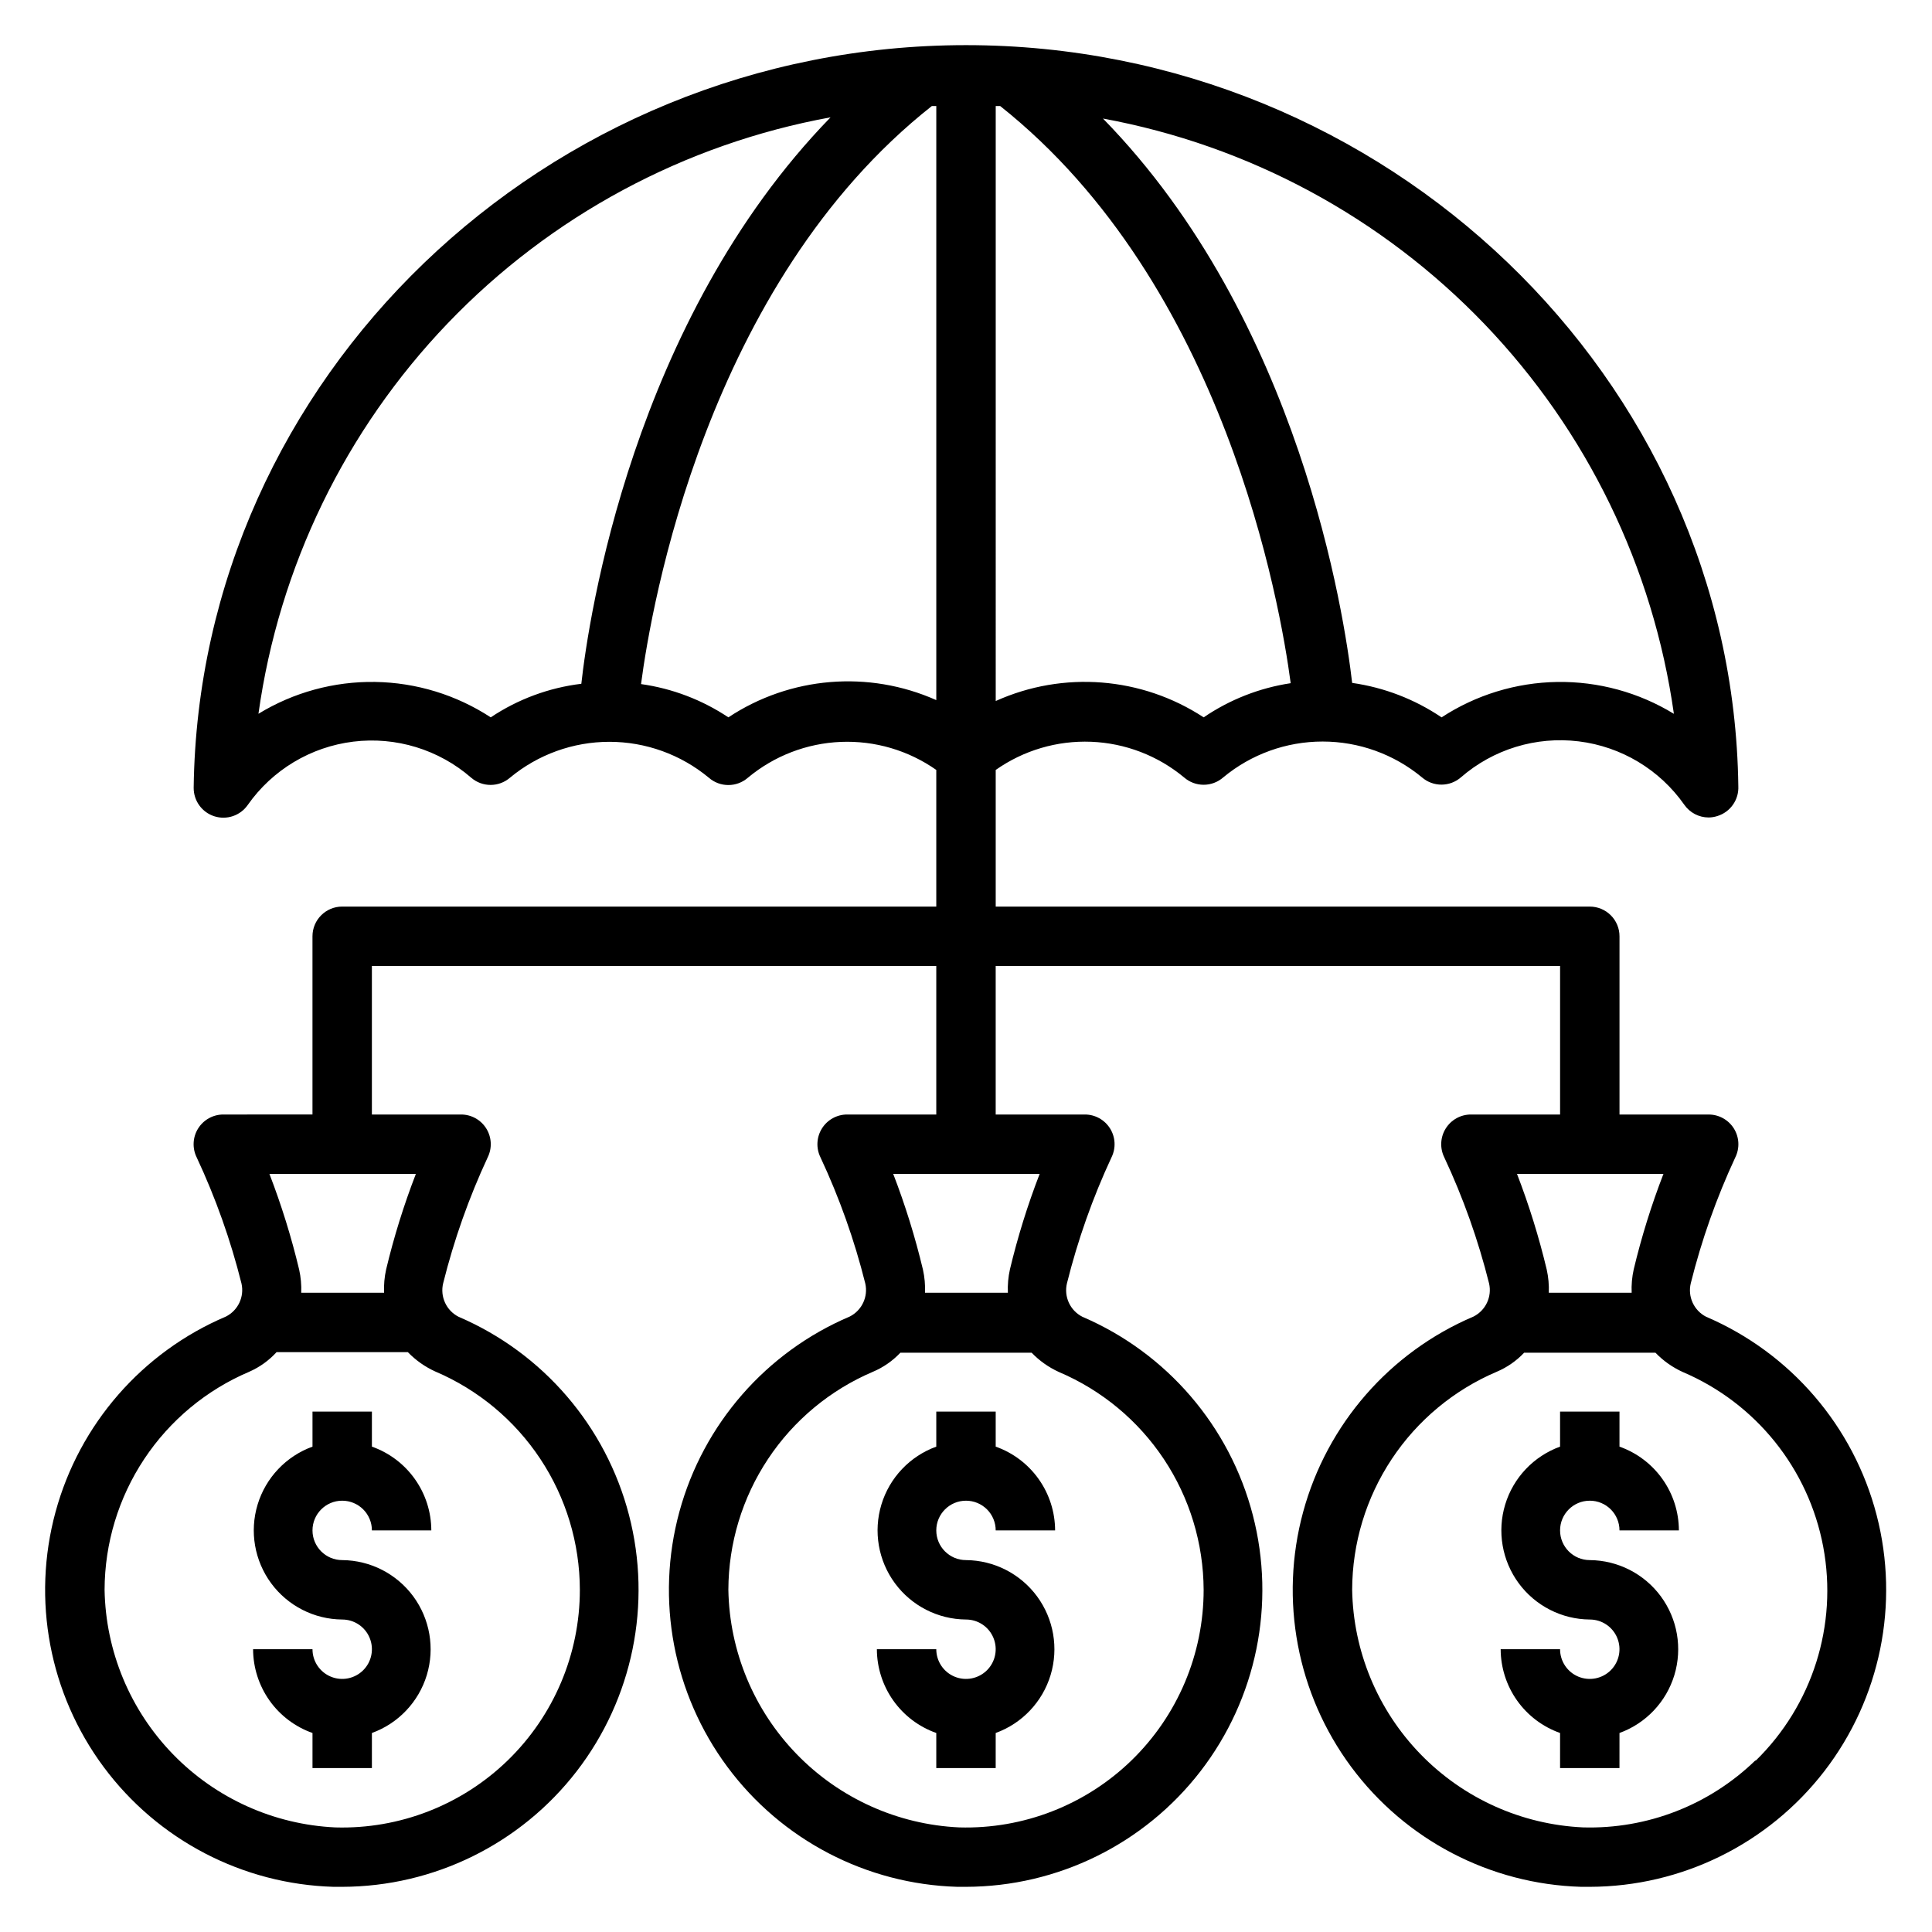 <?xml version="1.0" encoding="UTF-8"?>
<!-- Uploaded to: ICON Repo, www.iconrepo.com, Generator: ICON Repo Mixer Tools -->
<svg fill="#000000" width="800px" height="800px" version="1.1" viewBox="144 144 512 512" xmlns="http://www.w3.org/2000/svg">
 <g>
  <path d="m400 541.7c2.086 0 4.09 0.828 5.566 2.305 1.477 1.477 2.305 3.481 2.305 5.566h15.742c-0.012-4.871-1.531-9.621-4.352-13.594-2.82-3.977-6.797-6.981-11.391-8.605v-9.289h-15.746v9.289c-6.996 2.539-12.387 8.23-14.547 15.355-2.156 7.121-0.828 14.848 3.582 20.844 4.414 5.996 11.395 9.559 18.84 9.617 3.184 0 6.055 1.918 7.269 4.859 1.219 2.941 0.547 6.328-1.703 8.578-2.254 2.25-5.641 2.926-8.582 1.707s-4.859-4.09-4.859-7.273h-15.742c0.012 4.871 1.535 9.621 4.352 13.598 2.82 3.973 6.797 6.977 11.391 8.602v9.289h15.742l0.004-9.289c6.996-2.539 12.387-8.23 14.547-15.352 2.156-7.125 0.828-14.852-3.582-20.848-4.414-5.992-11.395-9.559-18.836-9.617-4.348 0-7.875-3.523-7.875-7.871s3.527-7.871 7.875-7.871z"/>
  <path d="m565.31 541.7c2.086 0 4.09 0.828 5.566 2.305 1.477 1.477 2.305 3.481 2.305 5.566h15.742c-0.012-4.871-1.531-9.621-4.352-13.594-2.82-3.977-6.797-6.981-11.391-8.605v-9.289h-15.746v9.289c-6.996 2.539-12.387 8.23-14.547 15.355-2.156 7.121-0.828 14.848 3.582 20.844 4.414 5.996 11.395 9.559 18.84 9.617 3.184 0 6.055 1.918 7.269 4.859 1.219 2.941 0.547 6.328-1.703 8.578-2.254 2.25-5.641 2.926-8.582 1.707s-4.859-4.09-4.859-7.273h-15.742c0.012 4.871 1.535 9.621 4.352 13.598 2.82 3.973 6.797 6.977 11.391 8.602v9.289h15.742l0.004-9.289c6.996-2.539 12.387-8.23 14.547-15.352 2.156-7.125 0.828-14.852-3.582-20.848-4.414-5.992-11.395-9.559-18.836-9.617-4.348 0-7.875-3.523-7.875-7.871s3.527-7.871 7.875-7.871z"/>
  <path d="m596.17 492.97c-3.266-1.652-4.961-5.34-4.094-8.898 2.863-11.477 6.816-22.652 11.809-33.375 1.199-2.441 1.051-5.332-0.391-7.637-1.441-2.305-3.973-3.707-6.691-3.699h-23.617v-47.234c0-2.086-0.828-4.09-2.305-5.566-1.477-1.477-3.481-2.305-5.566-2.305h-157.44v-36.211c7.379-5.199 16.266-7.824 25.285-7.469 9.023 0.355 17.676 3.672 24.621 9.438 2.973 2.609 7.422 2.609 10.395 0 7.398-6.141 16.715-9.5 26.332-9.5 9.613 0 18.93 3.359 26.332 9.5 2.957 2.562 7.352 2.562 10.309 0 8.582-7.457 19.926-10.93 31.211-9.547 11.285 1.379 21.457 7.481 27.988 16.789 1.469 2.117 3.879 3.379 6.457 3.383 0.801-0.008 1.598-0.141 2.359-0.391 3.41-1.07 5.676-4.301 5.512-7.875-1.418-108.16-93.285-196.41-204.67-196.41-111.39 0-203.26 88.246-204.68 196.8-0.023 3.449 2.195 6.516 5.484 7.562 3.285 1.047 6.871-0.168 8.844-2.996 6.531-9.309 16.703-15.406 27.988-16.789 11.285-1.379 22.629 2.09 31.211 9.547 2.957 2.566 7.352 2.566 10.312 0 7.402-6.137 16.715-9.5 26.332-9.5 9.613 0 18.93 3.363 26.332 9.5 2.969 2.609 7.418 2.609 10.391 0 6.938-5.777 15.586-9.105 24.605-9.477 9.023-0.371 17.914 2.242 25.301 7.43v36.211h-157.44c-4.348 0-7.875 3.523-7.875 7.871v47.23l-23.613 0.004c-2.723-0.008-5.25 1.395-6.691 3.699-1.441 2.305-1.59 5.195-0.395 7.637 5.031 10.742 9.012 21.945 11.887 33.457 0.789 3.504-0.895 7.098-4.094 8.734-22.203 9.434-38.859 28.523-45.188 51.805-6.328 23.277-1.637 48.172 12.734 67.551 14.375 19.375 36.836 31.09 60.949 31.789h2.285c24.336-0.055 47.277-11.363 62.145-30.629 14.867-19.27 19.988-44.332 13.867-67.887-6.117-23.555-22.789-42.953-45.156-52.547-3.266-1.652-4.961-5.34-4.094-8.898 2.863-11.477 6.816-22.652 11.809-33.375 1.199-2.441 1.051-5.332-0.391-7.637-1.441-2.305-3.973-3.707-6.691-3.699h-23.617v-39.359h149.57v39.359h-23.613c-2.723-0.008-5.25 1.395-6.691 3.699-1.441 2.305-1.59 5.195-0.395 7.637 5.031 10.742 9.012 21.945 11.887 33.457 0.789 3.504-0.895 7.098-4.094 8.734-22.203 9.434-38.859 28.523-45.188 51.805-6.328 23.277-1.637 48.172 12.734 67.551 14.375 19.375 36.836 31.09 60.949 31.789h2.285c24.336-0.055 47.277-11.363 62.145-30.629 14.867-19.27 19.988-44.332 13.867-67.887-6.117-23.555-22.789-42.953-45.156-52.547-3.266-1.652-4.961-5.34-4.094-8.898 2.863-11.477 6.816-22.652 11.809-33.375 1.199-2.441 1.051-5.332-0.391-7.637-1.441-2.305-3.973-3.707-6.691-3.699h-23.617v-39.359h149.57v39.359h-23.613c-2.723-0.008-5.25 1.395-6.691 3.699-1.441 2.305-1.59 5.195-0.395 7.637 5.031 10.742 9.012 21.945 11.887 33.457 0.789 3.504-0.895 7.098-4.094 8.734-22.203 9.434-38.859 28.523-45.188 51.805-6.328 23.277-1.637 48.172 12.734 67.551 14.375 19.375 36.836 31.09 60.949 31.789h2.285c24.336-0.055 47.277-11.363 62.145-30.629 14.867-19.27 19.988-44.332 13.867-67.887-6.117-23.555-22.789-42.953-45.156-52.547zm-8.582-159.8 0.004-0.004c-9.301-5.68-20.02-8.605-30.918-8.438-10.895 0.168-21.52 3.422-30.641 9.383-7.106-4.801-15.207-7.922-23.695-9.133-2.047-17.633-13.777-96.117-66.047-149.57v0.004c38.582 7.098 73.953 26.152 101.11 54.461 27.152 28.312 44.715 64.449 50.195 103.29zm-179.71-161.07h1.18c59.512 47.23 74.234 132.09 76.988 152.95v0.004c-8.27 1.25-16.152 4.344-23.062 9.051-16.426-10.762-37.203-12.395-55.105-4.328zm-110.21 393.21c0.004 17.02-6.879 33.316-19.082 45.184-12.207 11.863-28.691 18.281-45.707 17.793-16.289-0.758-31.68-7.691-43.039-19.391-11.363-11.699-17.844-27.281-18.125-43.586 0.035-12.328 3.684-24.371 10.5-34.645 6.812-10.27 16.492-18.316 27.836-23.137 2.75-1.207 5.219-2.977 7.242-5.195h34.793c2.07 2.144 4.527 3.883 7.242 5.117 11.355 4.828 21.043 12.883 27.859 23.172 6.816 10.285 10.461 22.348 10.48 34.688zm-43.457-110.21c-3.188 8.238-5.816 16.68-7.871 25.27-0.457 2.039-0.645 4.133-0.551 6.219h-21.961c0.082-2.062-0.102-4.125-0.551-6.141-2.055-8.613-4.688-17.082-7.875-25.348zm43.848-129.89c-8.59 1.039-16.816 4.086-24.008 8.895-9.121-5.961-19.746-9.215-30.645-9.383-10.895-0.168-21.613 2.758-30.914 8.438 5.438-38.945 23.016-75.184 50.234-103.56 27.219-28.375 62.695-47.449 101.38-54.508-52.508 54.004-64.156 132.96-66.047 150.12zm38.969 8.895c-6.957-4.637-14.867-7.652-23.145-8.816 2.676-20.469 17.32-106.04 77.066-153.19h1.18v157.44c-17.941-7.996-38.723-6.273-55.102 4.566zm125.95 231.2c0.004 17.02-6.879 33.316-19.082 45.184-12.207 11.863-28.691 18.281-45.707 17.793-16.289-0.758-31.68-7.691-43.039-19.391-11.363-11.699-17.844-27.281-18.125-43.586 0.035-12.328 3.684-24.371 10.5-34.645 6.812-10.27 16.492-18.316 27.836-23.137 2.738-1.16 5.203-2.875 7.242-5.039h34.793c2.07 2.148 4.527 3.883 7.242 5.117 11.332 4.816 21.004 12.852 27.816 23.105s10.473 22.285 10.523 34.598zm-43.457-110.21c-3.188 8.238-5.816 16.68-7.871 25.27-0.457 2.039-0.645 4.133-0.551 6.219h-21.961c0.082-2.062-0.102-4.125-0.551-6.141-2.055-8.613-4.688-17.082-7.875-25.348zm165.31 0c-3.188 8.238-5.816 16.68-7.871 25.27-0.457 2.039-0.645 4.133-0.551 6.219h-21.961c0.082-2.062-0.102-4.125-0.551-6.141-2.055-8.613-4.688-17.082-7.875-25.348zm24.402 155.39h0.004c-12.215 11.871-28.715 18.289-45.738 17.793-16.289-0.758-31.68-7.691-43.039-19.391-11.363-11.699-17.844-27.281-18.125-43.586 0.035-12.328 3.684-24.371 10.5-34.645 6.812-10.27 16.492-18.316 27.836-23.137 2.738-1.16 5.203-2.875 7.242-5.039h34.793c2.07 2.148 4.527 3.883 7.242 5.117 19.387 8.25 33.359 25.648 37.234 46.359 3.875 20.707-2.859 41.98-17.945 56.684z"/>
  <path d="m234.69 541.7c2.086 0 4.09 0.828 5.566 2.305 1.477 1.477 2.305 3.481 2.305 5.566h15.742c-0.012-4.871-1.531-9.621-4.352-13.594-2.82-3.977-6.797-6.981-11.391-8.605v-9.289h-15.746v9.289c-6.996 2.539-12.387 8.23-14.547 15.355-2.156 7.121-0.828 14.848 3.582 20.844 4.414 5.996 11.395 9.559 18.84 9.617 3.184 0 6.055 1.918 7.269 4.859 1.219 2.941 0.547 6.328-1.703 8.578-2.254 2.25-5.641 2.926-8.582 1.707s-4.859-4.09-4.859-7.273h-15.742c0.012 4.871 1.535 9.621 4.352 13.598 2.82 3.973 6.797 6.977 11.391 8.602v9.289h15.742l0.004-9.289c6.996-2.539 12.387-8.23 14.547-15.352 2.156-7.125 0.828-14.852-3.582-20.848-4.414-5.992-11.395-9.559-18.836-9.617-4.348 0-7.875-3.523-7.875-7.871s3.527-7.871 7.875-7.871z"/>
 </g>
</svg>
